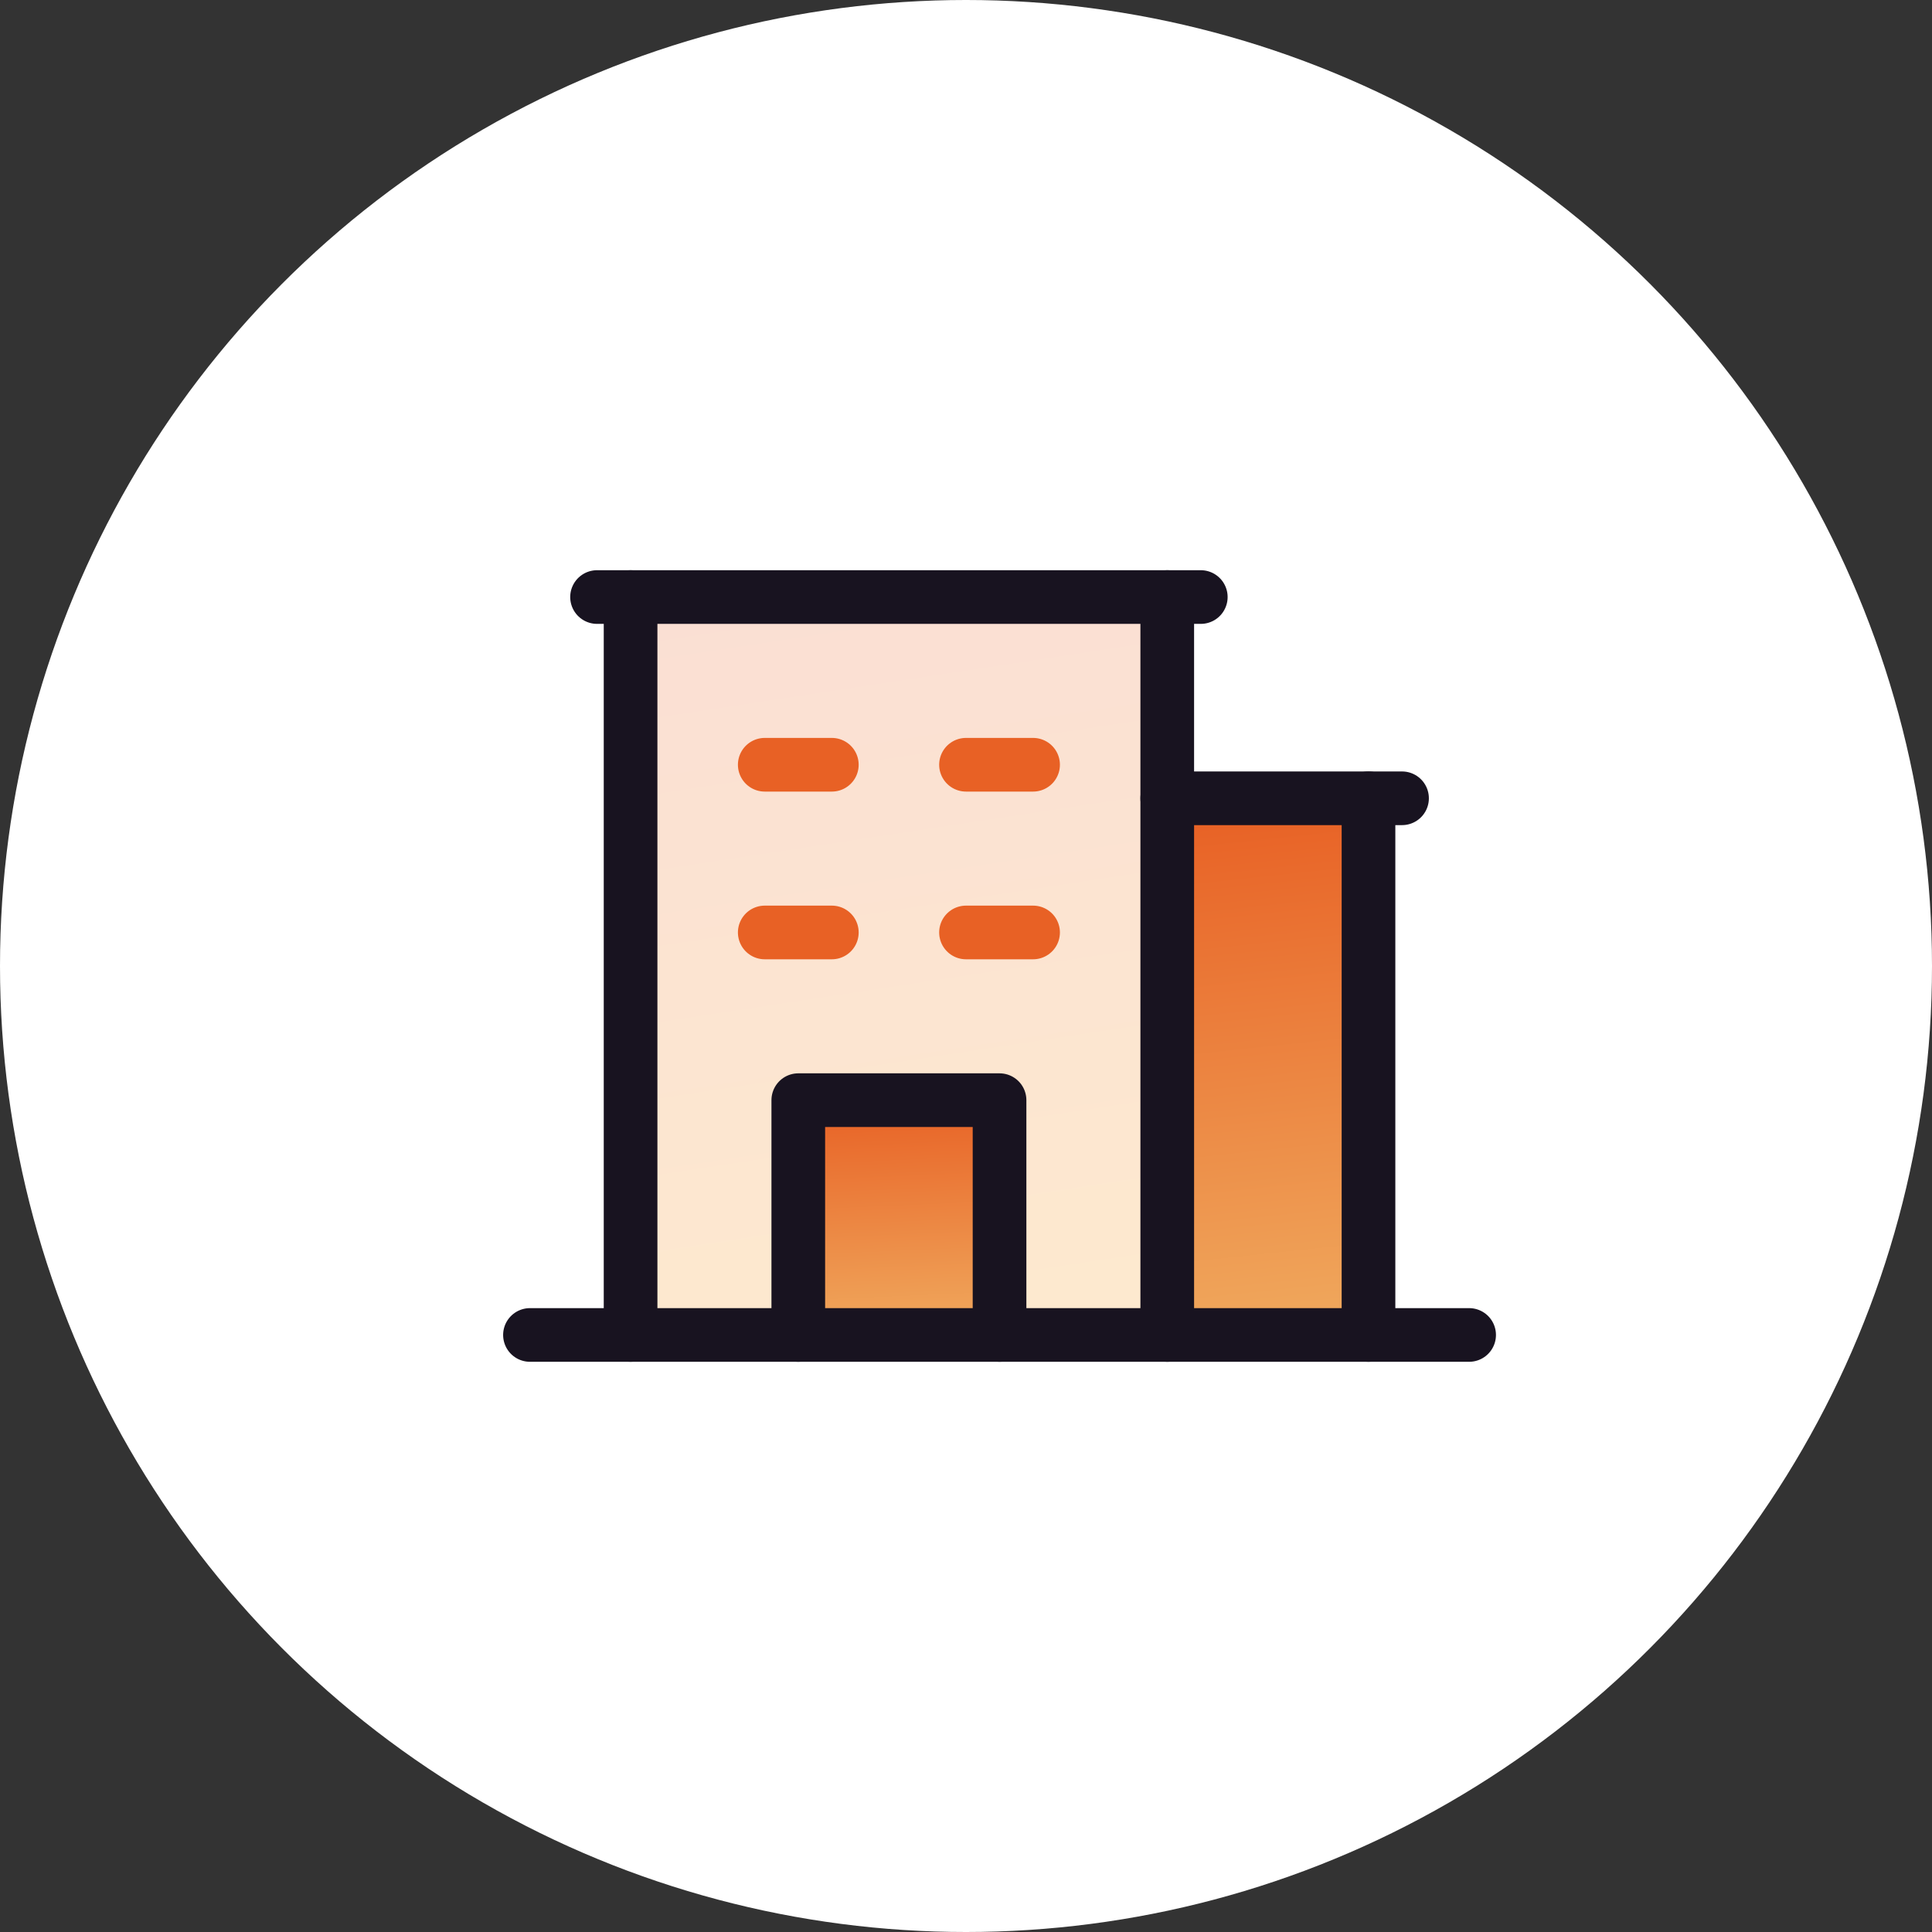 <svg width="72" height="72" viewBox="0 0 72 72" fill="none" xmlns="http://www.w3.org/2000/svg">
<rect x="0" y="0" width="72" height="72" fill="#333333" stroke="none"/>
<circle cx="36" cy="36" r="36" fill="white"/>
<g clip-path="url(#clip0_1226_60)">
<rect x="44" y="30" width="7" height="20" fill="url(#paint0_linear_1226_60)"/>
<path opacity="0.2" d="M23.5 22.25V49.75H29.75V41H37.25V49.75H43.5V22.25H23.5Z" fill="url(#paint1_linear_1226_60)"/>
<path d="M28.5 28.5H31" stroke="#E86125" stroke-width="2" stroke-linecap="round" stroke-linejoin="round"/>
<path d="M36 28.5H38.5" stroke="#E86125" stroke-width="2" stroke-linecap="round" stroke-linejoin="round"/>
<path d="M28.5 34.75H31" stroke="#E86125" stroke-width="2" stroke-linecap="round" stroke-linejoin="round"/>
<path d="M36 34.75H38.5" stroke="#E86125" stroke-width="2" stroke-linecap="round" stroke-linejoin="round"/>
<path d="M29.75 49.75V41H37.25V49.75" fill="url(#paint2_linear_1226_60)"/>
<path d="M29.75 49.75V41H37.25V49.75" stroke="#181320" stroke-width="2" stroke-linecap="round" stroke-linejoin="round"/>
<path d="M23.5 22.25V49.75" stroke="#181320" stroke-width="2" stroke-linecap="round" stroke-linejoin="round"/>
<path d="M43.5 49.75V22.25" stroke="#181320" stroke-width="2" stroke-linecap="round" stroke-linejoin="round"/>
<path d="M22.25 22.25H44.75" stroke="#181320" stroke-width="2" stroke-linecap="round" stroke-linejoin="round"/>
<path d="M51 49.75V29.75" stroke="#181320" stroke-width="2" stroke-linecap="round" stroke-linejoin="round"/>
<path d="M43.5 29.75H52.25" stroke="#181320" stroke-width="2" stroke-linecap="round" stroke-linejoin="round"/>
<path d="M19.75 49.75H54.75" stroke="#181320" stroke-width="2" stroke-linecap="round" stroke-linejoin="round"/>
</g>
<defs>
<linearGradient id="paint0_linear_1226_60" x1="47.5" y1="30" x2="51" y2="63" gradientUnits="userSpaceOnUse">
<stop stop-color="#E86125"/>
<stop offset="1" stop-color="#F5DA84"/>
</linearGradient>
<linearGradient id="paint1_linear_1226_60" x1="33.5" y1="22.25" x2="40" y2="65" gradientUnits="userSpaceOnUse">
<stop stop-color="#E86125"/>
<stop offset="1" stop-color="#FFAE00"/>
</linearGradient>
<linearGradient id="paint2_linear_1226_60" x1="33.5" y1="41" x2="34.131" y2="55.573" gradientUnits="userSpaceOnUse">
<stop stop-color="#E86125"/>
<stop offset="1" stop-color="#F5DA84"/>
</linearGradient>
<clipPath id="clip0_1226_60">
<rect width="40" height="40" fill="white" transform="translate(16 16)"/>
</clipPath>
</defs>
</svg>
